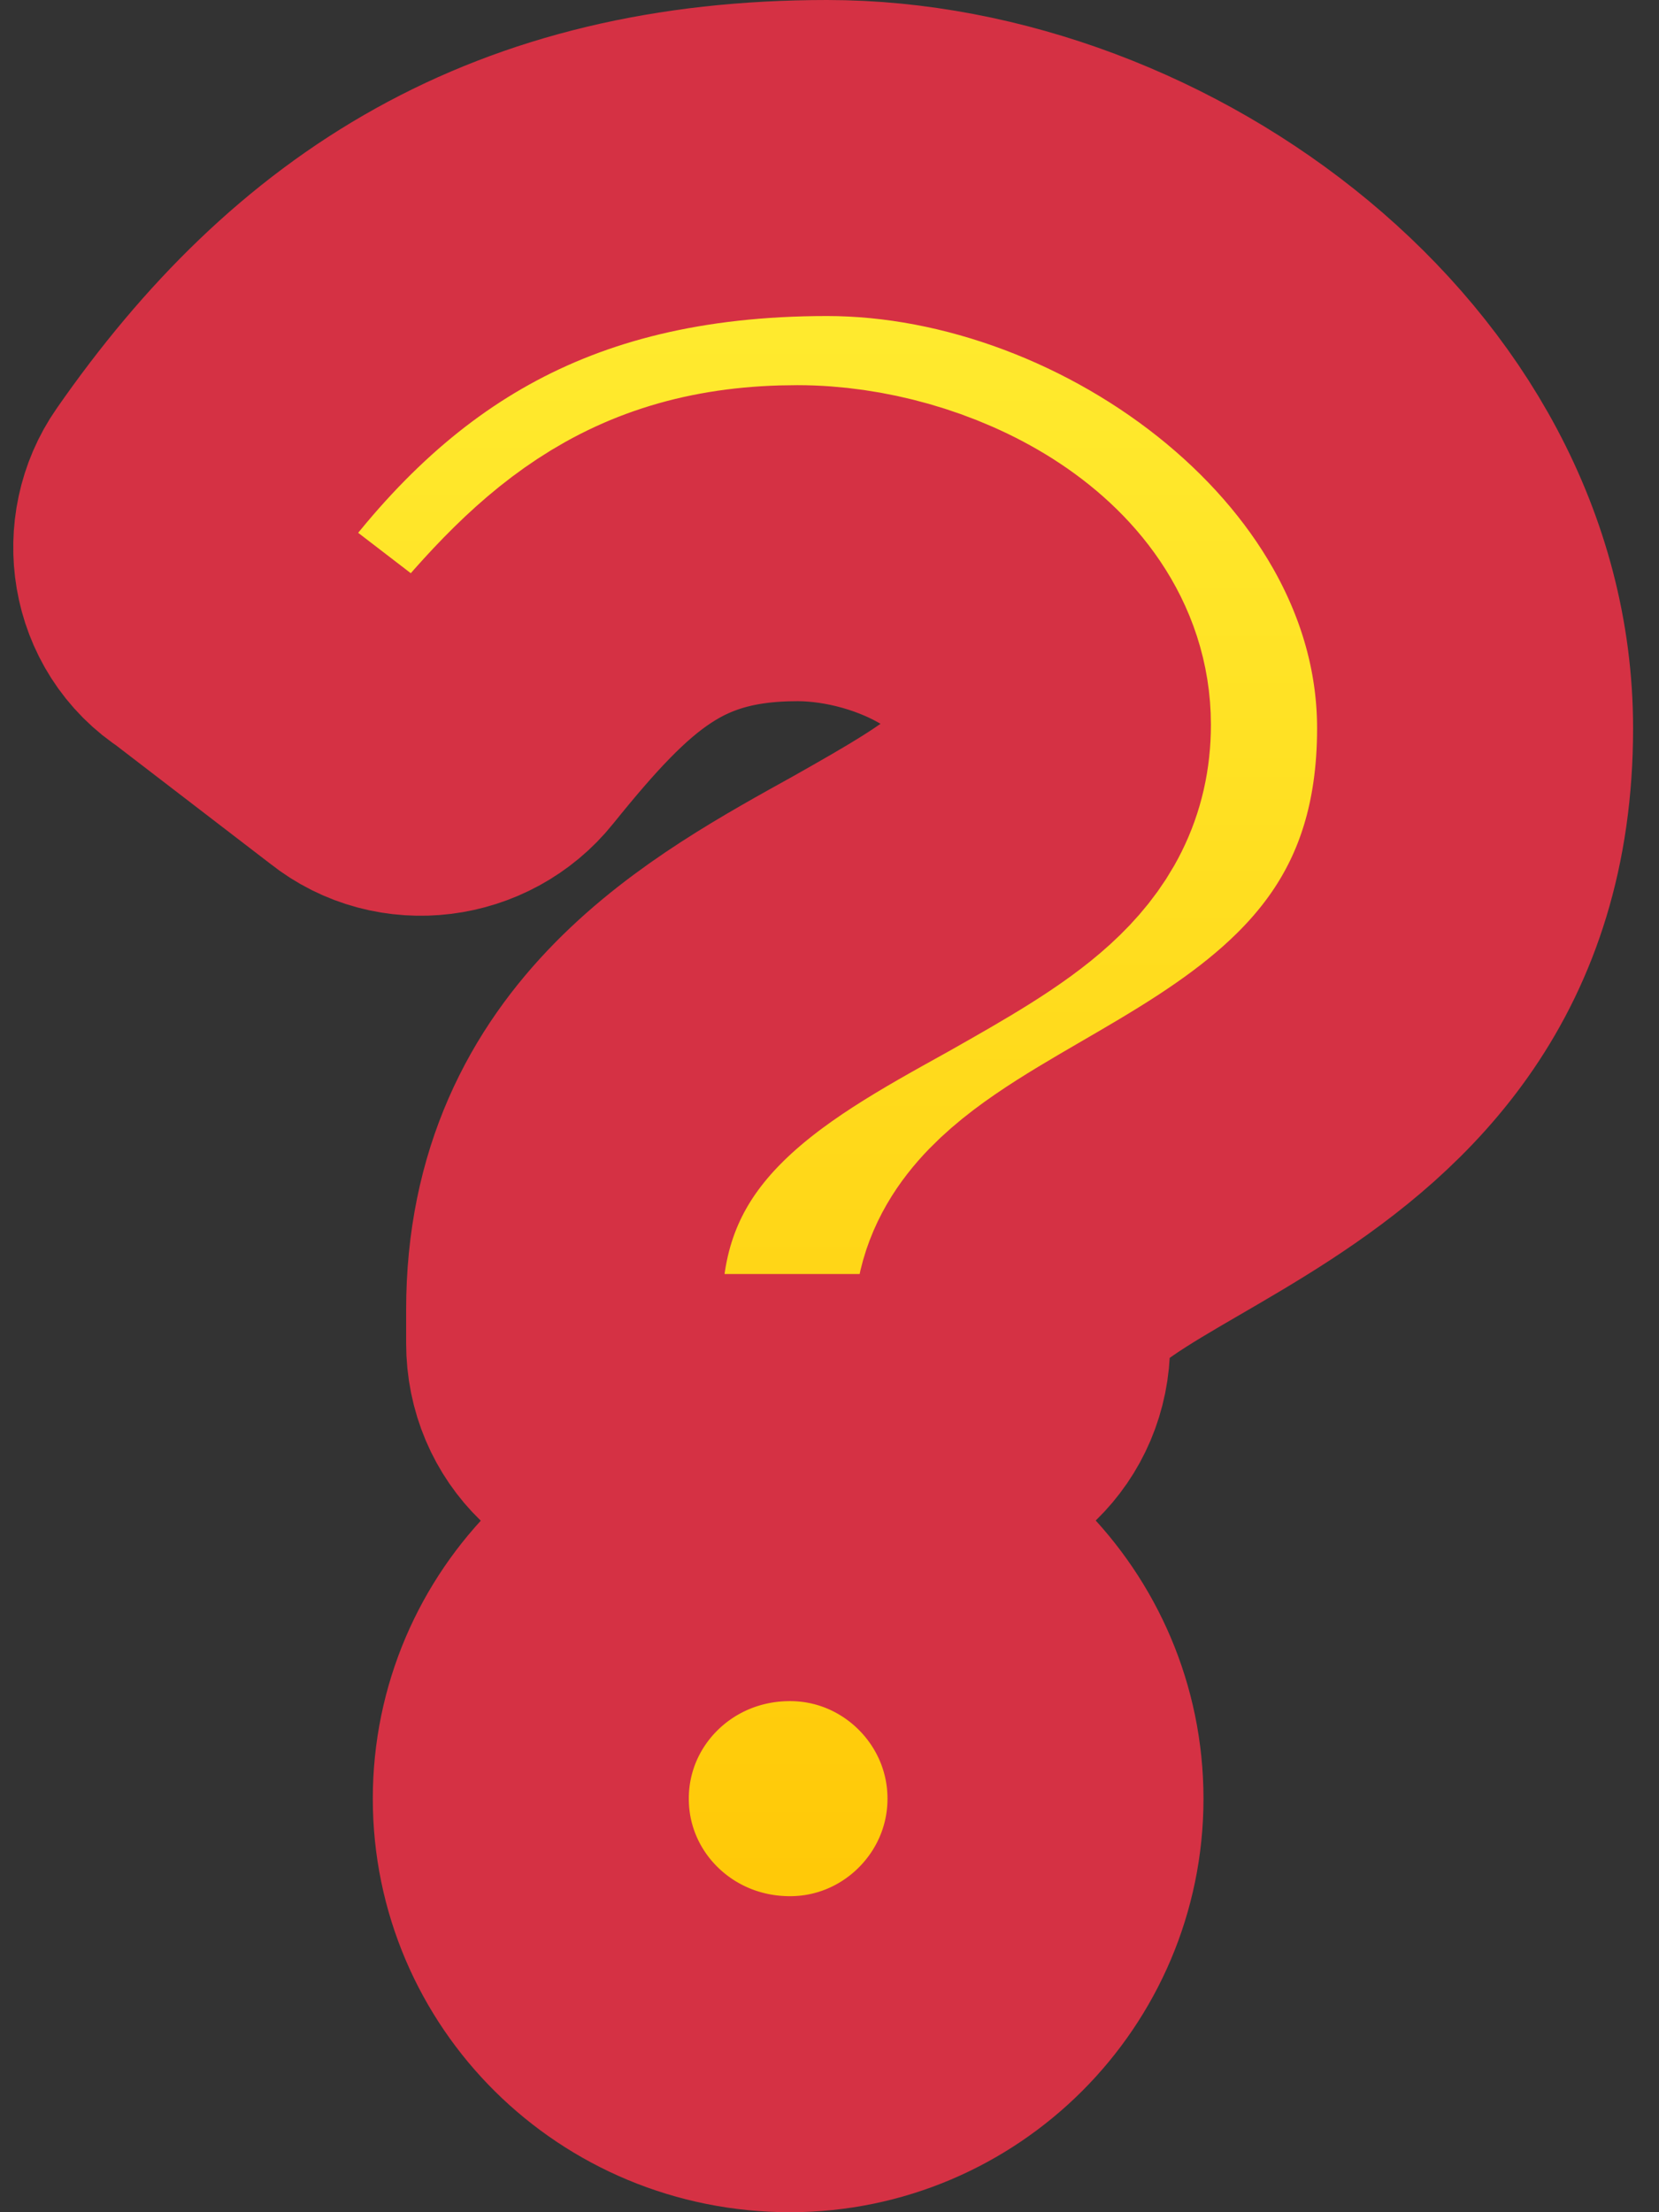 <?xml version="1.0" encoding="UTF-8" standalone="no"?><svg width="21" height="28" viewBox="-2 -2 21 28" style="stroke: #D53144; stroke-width: 4px; paint-order: stroke;" fill="none" xmlns="http://www.w3.org/2000/svg">
<rect x="-2" y="-2" width="21" height="28" fill="#333333" stroke="none"/>
<path d="M8.469 0C4.719 0 2.281 1.547 0.359 4.312C0.031 4.781 0.125 5.484 0.641 5.812L2.656 7.359C3.125 7.734 3.828 7.641 4.203 7.172C5.375 5.719 6.266 4.875 8.094 4.875C9.547 4.875 11.328 5.766 11.328 7.172C11.328 8.25 10.438 8.766 9.031 9.562C7.344 10.5 5.141 11.672 5.141 14.578V15C5.141 15.656 5.656 16.125 6.266 16.125H9.688C10.297 16.125 10.812 15.656 10.812 15V14.766C10.812 12.75 16.672 12.656 16.672 7.219C16.672 3.141 12.406 0 8.469 0ZM8 17.531C6.172 17.531 4.719 18.984 4.719 20.766C4.719 22.547 6.172 24 8 24C9.781 24 11.234 22.547 11.234 20.766C11.234 18.984 9.781 17.531 8 17.531Z" fill="url(#paint0_linear_443_7131)"/>
<defs>
<linearGradient id="paint0_linear_443_7131" x1="8" y1="-2" x2="8" y2="26" gradientUnits="userSpaceOnUse">
<stop stop-color="#FFF136"/>
<stop offset="1" stop-color="#FFC200"/>
</linearGradient>
</defs>
</svg>
